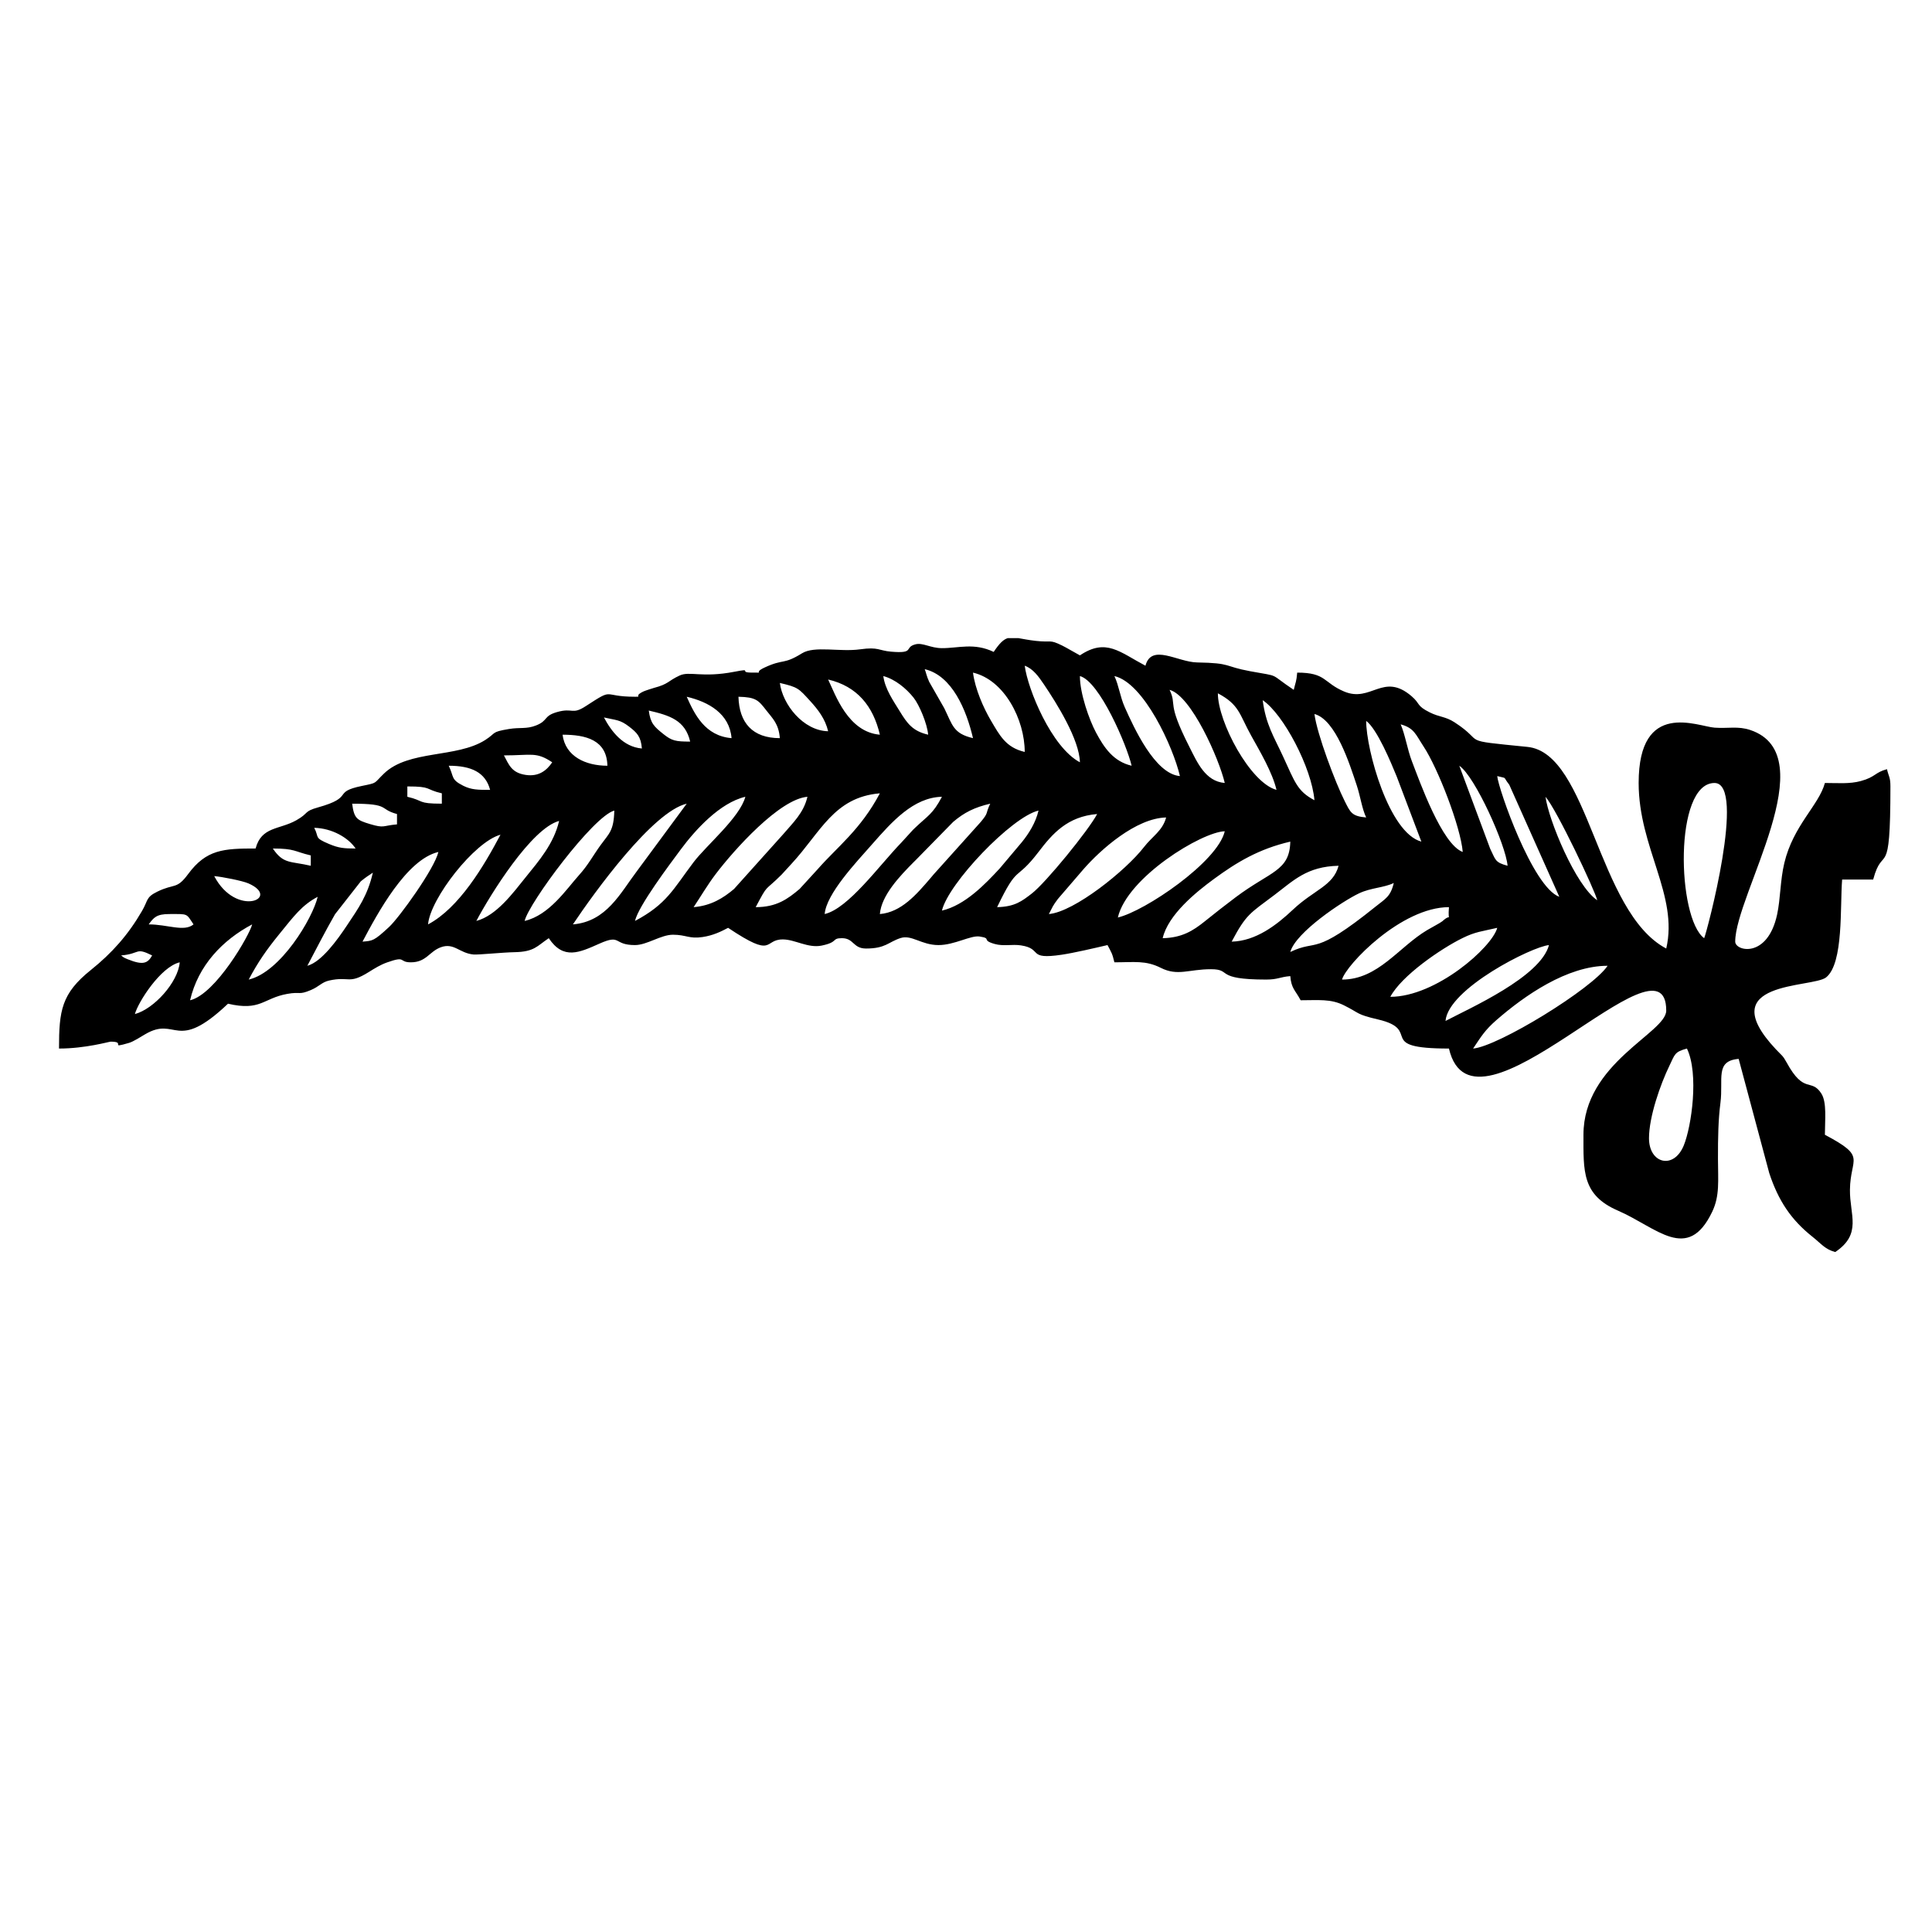<?xml version="1.0" encoding="iso-8859-1"?>
<!DOCTYPE svg PUBLIC "-//W3C//DTD SVG 1.0//EN" "http://www.w3.org/TR/2001/REC-SVG-20010904/DTD/svg10.dtd">
<!-- Creator: CorelDRAW -->
<svg xmlns="http://www.w3.org/2000/svg" xmlns:odm="http://product.corel.com/CGS/11/cddns/" xmlns:corel-charset="http://product.corel.com/CGS/11/cddns/" xml:space="preserve" width="1.968in" height="1.968in" style="shape-rendering:geometricPrecision; text-rendering:geometricPrecision; image-rendering:optimizeQuality; fill-rule:evenodd"
     viewBox="0 0 1968.5 1968.5">
 <defs>
  <style type="text/css">
   <![CDATA[
    .fil0 {fill:#000000}
   ]]>
  </style>
 </defs>
 <g id="Ebene_x0020_1">
  <path class="fil0" d="M1680.15 1159.73c0,-21.913 11.653,-55.079 20.874,-74.012 5.539,-11.362 4.972,-13.937 17.784,-17.354 12.378,25.799 4.677,79.366 -3.217,98.697 -10.161,24.894 -35.441,18.677 -35.441,-7.331zm-653.303 -509.547l10.791 0c4.516,0.736 10.11,1.957 17.654,2.799 16.898,1.89 13.547,-1.791 26.929,4.752 4.843,2.37 12.854,7.244 18.095,10.016 26.654,-17.846 40.413,-3.402 66.772,10.543 6.134,-22.968 32.803,-3.689 52.539,-3.343 36.039,0.63 26.657,3.902 54.279,8.976 31.89,5.854 17.992,1.362 44.287,18.968 1.866,-8.012 2.724,-8.083 3.512,-17.571 29.689,0 26.437,10.216 47.799,19.248 27.63,11.677 39.768,-20.032 68.736,4.783 9.323,7.98 4.571,9.543 18.602,16.535 9.874,4.929 15.823,4.008 25.114,10.028 33.307,21.595 2.11,17.874 74.335,25.091 63.024,6.295 70.847,168.094 141.429,205.445 12.638,-54.26 -28.11,-102.654 -28.11,-168.677 0,-85.429 60.154,-57.547 77.437,-56.354 13.961,0.965 23.795,-1.799 36.276,2.374 76.76,25.677 -15.323,167.965 -15.323,215.626 0,9.776 32.941,17.535 42.689,-27.595 3.504,-16.228 3.094,-34.606 7.323,-52.417 9.126,-38.429 35.339,-59.083 41.362,-81.634 13.071,0 25.075,1.169 36.661,-1.992 15.095,-4.122 14.02,-8.709 26.591,-12.067 1.835,7.882 3.512,8.079 3.512,17.571 0,99.417 -7.512,57.217 -17.571,94.878l-31.626 0c-2.232,26.85 1.673,85.256 -16.299,99.669 -13.839,11.098 -117.209,2.941 -51.217,73.272 6.142,6.547 6.953,6.075 11.035,13.563 17.882,32.768 24.866,15.386 35.276,31.492 5.799,8.965 3.638,27.417 3.638,42.051 43.228,22.878 25.902,22.744 25.524,56.079 -0.291,25.598 12.559,44.957 -14.984,63.402 -10.445,-2.787 -14.311,-8.512 -23.142,-15.516 -22.02,-17.449 -34.835,-36.937 -44.075,-64.858l-31.181 -116.417c-24.319,2.028 -15.453,20.5 -18.555,44.697 -2.205,17.177 -2.583,34.89 -2.524,57.217 0.059,22.307 1.925,37.539 -5.882,53.862 -25.055,52.394 -56.406,15.984 -96.02,-1.165 -36.795,-15.929 -35.154,-40.224 -35.154,-77.299 0,-73.193 84.339,-103.807 84.339,-126.508 0,-87.906 -196.437,145.772 -221.39,38.657 -76.559,0 -26.039,-18.835 -72.272,-29.646 -22.539,-5.272 -18.039,-6.091 -34.768,-14.425 -13.465,-6.713 -25.744,-5.126 -44.071,-5.126 -5.535,-10.465 -9.472,-11.752 -10.543,-24.602 -10.988,0.913 -12.484,3.516 -24.598,3.516 -53.634,0 -34.169,-10.543 -56.224,-10.543 -22.713,0 -33.764,7.343 -51.146,-1.402 -15.512,-7.803 -26.968,-5.63 -47.252,-5.63 -2.154,-9.236 -3.193,-10.323 -7.024,-17.567 -13.539,3.154 -34.012,7.953 -46.657,9.835 -35.882,5.346 -18.827,-6.079 -41.516,-9.52 -9.043,-1.37 -17.858,1.102 -26.823,-1.453 -14.209,-4.055 -2.299,-5.602 -15.264,-7.579 -9.165,-1.394 -25.591,8.717 -41.937,8.717 -17.512,0 -27.287,-10.874 -38.752,-7.13 -12.382,4.043 -15.098,10.646 -35.043,10.646 -13.465,0 -12.295,-10.543 -24.602,-10.543 -10.787,0 -3.276,4.008 -20.677,7.563 -13.819,2.827 -27.075,-6.236 -39.437,-6.295 -20.201,-0.11 -7.929,20.279 -55.85,-11.811 -7.185,3.803 -15.209,7.756 -25.988,9.382 -13.768,2.079 -16.701,-2.354 -30.236,-2.354 -12.256,0 -26.453,10.543 -38.657,10.543 -22.559,0 -13.559,-11.539 -36.228,-1.461 -20.547,9.134 -36.642,16.807 -51.622,-5.567 -11.949,8 -14.622,13.909 -34.925,14.276 -12.579,0.224 -36.713,2.807 -41.815,2.343 -14.291,-1.311 -19.784,-12.276 -33.205,-7.374 -11.89,4.346 -14.768,15.35 -30.622,15.35 -12.689,0 -4.185,-6.98 -24.189,0.11 -6.732,2.386 -12.354,5.894 -18.65,9.815 -20.776,12.945 -19.449,3.988 -40.295,8.622 -7.638,1.701 -10.181,6.122 -18.646,9.697 -12.835,5.421 -10.158,1.402 -24.173,3.941 -24.598,4.457 -27.008,17.744 -60.299,9.988 -53.516,50.768 -52.039,11.941 -84.587,31.232 -3.539,2.098 -11.819,7.394 -16.197,8.673 -21.303,6.224 -2.386,-1.248 -18.693,-1.248 -1.72,0 -25.716,7.028 -52.713,7.028 0,-38.634 2.492,-56.028 32.437,-80.016 21.579,-17.287 38.016,-35.819 52.193,-60.264 6.433,-11.087 3.701,-13.76 15.555,-19.579 17.504,-8.587 19.571,-1.894 31.343,-17.858 18.618,-25.24 36.264,-26.106 68.779,-26.106 6.024,-22.579 24.221,-19.004 41.504,-28.772 13.244,-7.484 7.205,-8.925 22.055,-13.087 38.075,-10.661 13.634,-15.508 44.858,-21.909 16.39,-3.358 11.52,-2.173 22.468,-12.677 25.193,-24.177 73.945,-15.583 102.996,-34.055 11.732,-7.465 5.705,-8.122 23.941,-11.201 11.795,-1.988 17.98,0.268 27.945,-3.677 12.646,-5.008 7.217,-9.618 21.48,-13.665 16.299,-4.622 14.953,3.217 29.146,-5.996 30.067,-19.516 15.319,-9.583 50.157,-9.583 8.102,0 -2.169,-0.24 8.657,-5.398 1.579,-0.752 9.252,-3.22 10.508,-3.555 15.441,-4.083 13.87,-6.858 26.272,-12.658 10.244,-4.791 22.724,2.539 55.764,-3.827 20.358,-3.921 2.941,0.843 18.279,0.843 13.949,0 -0.008,0.72 12.453,-5.118 19.862,-9.315 18.839,-2.504 38.256,-14.555 12.72,-7.898 38.449,-1.138 59.287,-4.063 18.701,-2.622 18.835,1.315 31.366,2.398 24.921,2.15 12.878,-4.358 24.961,-7.484 7.445,-1.929 15.252,3.854 26.846,3.906 17.051,0.079 32.776,-5.787 52.823,3.831 5.866,-8.752 9.886,-12.669 14.382,-14.055zm-889.406 383.035c3.201,-11.976 26.13,-48.154 45.685,-52.713 -1.685,20.272 -26.244,47.528 -45.685,52.713zm1363.49 35.146c8.201,-12.248 11.988,-18.74 23.728,-28.984 28.449,-24.827 72.059,-55.358 113.323,-55.358 -15.772,23.551 -111.61,82.224 -137.051,84.343zm-1377.54 -94.882c19.902,-1.657 14.216,-8.63 31.626,0 -4.496,7.996 -9.114,10.295 -24.961,3.87 -5.051,-2.043 -4,-2.016 -6.665,-3.87zm1454.85 -10.543c-8.697,32.563 -80.776,64.268 -105.425,77.311 2.744,-32.941 88.339,-75.89 105.425,-77.311zm0 0l0 0zm-161.654 52.713c11.335,-21.421 51.303,-48.925 73.646,-59.898 13.24,-6.5 19.543,-6.717 35.295,-10.386 -5.327,19.953 -62.445,70.284 -108.941,70.284zm-1222.92 3.516c8.272,-35.5 33.13,-61.374 63.256,-77.315 -2.441,10.472 -37.232,71.248 -63.256,77.315zm291.673 -80.831l0 0zm-312.756 -7.024c19.394,0 16.941,-0.89 24.598,10.539 -9.535,7.961 -26.461,0 -45.685,0 5.213,-7.114 8.067,-10.539 21.087,-10.539zm1194.8 66.768c3.976,-14.886 60.311,-73.795 108.941,-73.795 -1.461,17.535 3.453,5.02 -6.728,14.354 -1.465,1.343 -12.008,6.957 -15.539,9.063 -28.898,17.205 -49.917,50.378 -86.673,50.378zm-298.701 -66.768l0 0zm-815.28 66.768c9.528,-18.008 18.386,-30.646 31.083,-46.232 14.839,-18.216 22.957,-29.512 39.201,-38.106 -5.126,22.004 -37.874,76.784 -70.284,84.339zm1061.27 -28.114c5.319,-19.902 53.551,-52.028 70.197,-59.827 12.126,-5.681 25.028,-5.559 35.228,-10.457 -3.24,13.921 -8.587,16.059 -18.299,23.87 -64.752,52.094 -58.587,32.721 -87.126,46.413zm-1096.41 -77.311c7.898,0.657 28.807,4.736 34.949,7.461 33.783,14.98 -12.469,35.331 -34.949,-7.461zm94.878 91.366c9.654,-18.236 18.055,-34.783 28.252,-52.575l26.244 -33.496c5.307,-4.319 7.52,-5.626 12.272,-8.807 -5.445,23.37 -14.539,36.028 -26.654,54.165 -9.114,13.638 -25.488,36.807 -40.114,40.713zm941.791 -24.598c14.894,-28.15 18.669,-28.776 43.705,-47.661 19.398,-14.63 32.89,-28.929 65.228,-29.646 -5.504,20.614 -24.811,24.256 -46.571,44.791 -16.461,15.535 -37.709,31.968 -62.362,32.516zm281.13 -77.307l0 0zm-1166.7 77.307c15,-28.343 44.654,-83.76 77.311,-91.366 -4,17.189 -39.976,66.906 -50.157,76.35 -15.598,14.465 -16.835,14.158 -27.154,15.016zm815.28 -3.512c5.583,-23.961 33.972,-46.945 52.165,-60.291 23.287,-17.091 45.74,-30.622 77.858,-38.106 -0.669,30.157 -20.055,29.968 -55.721,56.736 -11.61,8.717 -20.374,15.658 -31.583,24.638 -11.681,9.35 -22.941,16.583 -42.721,17.024zm-906.646 -91.37c22.776,0 21.598,3.055 38.654,7.032l0 10.543c-20.839,-4.858 -27.87,-1.472 -38.654,-17.575zm860.965 70.287c9.559,-41.043 85.701,-87.339 108.937,-87.858 -7.303,31.35 -81.48,81.461 -108.937,87.858zm-702.827 7.024c2.181,-26.24 47.378,-84.311 73.795,-91.366 -17.035,32.193 -42.236,74.669 -73.795,91.366zm-115.969 -98.398c18.197,0.409 34.799,10.075 42.169,21.087 -12.161,0 -17.335,-0.528 -27.02,-4.602 -15.697,-6.606 -9.835,-6.37 -15.15,-16.484zm165.165 94.882c14.067,-26.587 56.051,-94.354 84.343,-101.906 -5.409,23.209 -20.449,40.504 -34.035,57.335 -12.831,15.894 -29.591,39.043 -50.307,44.571zm583.346 -7.024c3.89,-7.346 3.673,-8.055 9.205,-15.398l26.008 -30.221c17.5,-20.055 53.472,-52.091 84.268,-52.779 -3.634,13.614 -14.055,19.13 -22.567,30.146 -18.409,23.846 -71.059,66.098 -96.913,68.252zm-442.78 -105.425c-0.461,20.724 -5.398,23.358 -13.984,35.213 -7.965,11 -12.433,19.996 -22.047,30.665 -12.744,14.138 -30.11,40.697 -55.335,46.571 4.248,-18.244 69.937,-106.724 91.366,-112.449zm1110.46 130.024c-27.622,-20.236 -31.102,-158.134 10.543,-158.134 32.693,0 -8.004,152.843 -10.543,158.134zm-720.398 -31.626c21.63,-45.071 18.39,-25.059 42.169,-56.228 14.209,-18.618 29.335,-36.126 59.744,-38.654 -8.787,16.602 -52.299,69.984 -66.587,81.004 -9.961,7.685 -17.189,13.469 -35.327,13.878zm42.169 -98.398c-2.858,12.284 -9.791,23.346 -16.992,32.209l-22.496 26.697c-14.882,16.087 -35.39,37.524 -58.906,43.004 6.441,-27.654 71.004,-95.528 98.394,-101.909zm-699.315 -7.028c39.37,0 26.732,5.48 45.685,10.543l0 10.543c-14.772,1.228 -12.563,4.205 -27.52,-0.307 -13.315,-4.024 -16.221,-5.642 -18.165,-20.779zm699.315 7.028l0 0zm-432.236 0l0 0zm948.819 -14.059c11.587,13.335 50.386,95.453 52.713,105.425 -21.98,-14.713 -49.724,-82.114 -52.713,-105.425zm-678.228 119.484c1.583,-19.091 20.335,-38.732 34.697,-53.154 0.512,-0.516 1.264,-1.228 1.768,-1.748l38.272 -39.035c11.315,-9.583 21.646,-14.772 37.713,-18.516 -5.311,11.075 -1.193,8.429 -9.583,18.528l-48.224 53.689c-0.465,0.555 -1.134,1.35 -1.602,1.909 -0.469,0.555 -1.138,1.35 -1.61,1.906 -14.331,16.728 -29.772,34.618 -51.429,36.421zm-312.764 10.539c22.169,-33.102 81.441,-114.949 115.969,-122.992l-50.744 68.736c-16.823,22.173 -30.89,51.402 -65.224,54.256zm123 -17.567c7.295,-10.902 14.039,-22.571 22.504,-33.724 18.665,-24.598 64.969,-76.358 93.461,-78.732 -3.846,16.504 -14.791,26.528 -24.898,38.358l-49.866 55.555c-11.114,9.406 -23.508,17.071 -41.201,18.543zm-59.744 14.051c3.626,-15.571 35.476,-57.772 46.642,-72.835 14.63,-19.74 39.799,-47.61 65.815,-53.673 -5.657,21.181 -39.709,49.409 -52.783,66.701 -20.705,27.382 -27.26,42.661 -59.673,59.807zm193.28 -7.024c1.717,-20.661 31.941,-52.512 48.346,-71.134 20.075,-22.799 41.988,-47.697 71.134,-48.35 -9.472,17.898 -14.091,18.921 -27.76,31.984 -0.52,0.5 -1.268,1.22 -1.78,1.732l-11.74 12.862c-22.882,23.677 -54.091,67.287 -78.201,72.906zm-70.284 -7.028c13.15,-24.854 8.201,-14.965 26.492,-33.252l10.079 -11.008c29.618,-32.004 43.142,-67.815 89.941,-71.709 -19.63,37.094 -43.594,54.724 -63.315,77.256l-18.465 20.189c-12.284,10.382 -23.587,18.524 -44.732,18.524zm-354.929 -122.996c25.362,0 17.52,2.925 35.142,7.028l0 10.543c-25.362,0 -17.52,-2.921 -35.142,-7.032l0 -10.539zm1110.47 -10.539c11.016,2.937 4.98,-0.425 12.268,8.815l50.984 114.177c-27.291,-9.882 -62.197,-110.335 -63.252,-122.992zm0 0l0 0zm10.543 91.366c-13.114,-3.504 -12.035,-5.961 -17.744,-17.402l-31.453 -84.508c15.949,10.677 47.421,80.602 49.197,101.909zm-1078.84 -101.909c22.961,0 37.378,6.646 42.169,24.595 -12.13,0 -19.102,-0.012 -27.409,-4.217 -12.882,-6.52 -9.15,-8.693 -14.76,-20.378zm56.228 -10.543c28.102,0 32.839,-3.925 49.197,7.028 -5.516,8.24 -13.685,14.847 -26.933,12.87 -14.323,-2.134 -17.035,-10.016 -22.264,-19.898zm59.74 -21.083c23.697,0 45.094,5.283 45.685,31.626 -22,0 -42.827,-9.35 -45.685,-31.626zm818.795 -14.059c11.102,8.134 25.405,42.677 31.142,56.713l25.079 66.279c-33.102,-8.839 -56.221,-93.685 -56.221,-122.992zm35.138 3.516c13.921,3.713 15.496,10.681 23.268,22.417 14.681,22.161 37.866,82.071 39.992,107.602 -21.193,-7.669 -43.878,-71.866 -51.764,-92.319 -4.713,-12.228 -7.032,-27.716 -11.496,-37.701zm-87.85 -10.543c21.709,5.795 35.795,50.76 43.146,72.823 3.677,11.039 5.331,23.784 9.567,32.598 -14.878,-1.236 -16.114,-5.28 -21.913,-16.744 -9.484,-18.752 -28.173,-68.181 -30.799,-88.677zm-678.228 -3.516c21.319,4.968 37.094,9.843 42.169,31.626 -14.937,0 -18.721,-0.811 -27.386,-7.756 -9.236,-7.398 -13.11,-10.839 -14.784,-23.87zm-45.685 7.028c12.354,2.882 16.291,2.083 25.728,9.413 7.972,6.193 11.913,9.996 12.929,22.213 -19.307,-1.606 -31.323,-17.768 -38.657,-31.626zm671.201 -17.571c21.146,14.161 49.972,69.004 52.713,101.909 -17.661,-9.343 -19.886,-18.504 -32.213,-45.098 -9.134,-19.721 -17.343,-32.185 -20.5,-56.811zm-45.685 -7.024c22.102,11.689 21.854,21.429 34.024,43.283 8.551,15.362 21.575,37.315 25.716,55.106 -26.76,-7.146 -59.74,-69.311 -59.74,-98.39zm-488.465 3.508c17.772,0.402 20.339,3.508 28.339,13.831 6.661,8.598 12.602,13.567 13.831,28.343 -27.886,0 -41.441,-15.693 -42.169,-42.173zm-52.713 0c22.252,5.185 43.606,17.201 45.685,42.173 -27.134,-2.26 -37.721,-24.35 -45.685,-42.173zm491.98 -7.024c22.169,5.917 50.579,70.646 56.224,94.882 -19.957,-1.661 -28.134,-21.173 -36.366,-37.429 -23.366,-46.094 -11.976,-41.028 -19.858,-57.453zm-91.37 -14.059c20.047,5.354 47.878,70.61 52.713,91.37 -18.413,-4.291 -27.898,-18.055 -36.358,-33.921 -6.811,-12.772 -16.354,-39.555 -16.354,-57.449zm-305.728 7.032c18.689,4.354 19.142,5.528 30.858,18.335 7.976,8.724 15.402,18.252 18.343,30.862 -25.488,-0.571 -46.39,-27.311 -49.201,-49.197zm105.425 -7.032c12.083,3.228 23.425,12.724 30.779,21.933 5.823,7.291 13.969,26.595 14.905,37.811 -15.705,-3.661 -21.26,-11.319 -28.902,-23.819 -6.484,-10.602 -15.083,-22.681 -16.784,-35.925zm91.37 -3.512c32.126,7.484 52.709,48.043 52.709,80.823 -19.284,-4.488 -25.528,-16.878 -34.571,-32.197 -7.335,-12.413 -16.004,-31.937 -18.138,-48.626zm-147.594 7.028c29.547,6.882 45.933,27.142 52.713,56.228 -32.476,-2.705 -45.343,-40.862 -52.713,-56.228zm291.669 -3.516c30.157,7.028 59.906,72.449 66.772,101.913 -25.559,-2.13 -46.949,-49.524 -56.248,-70.26 -4.65,-10.366 -6.102,-22.441 -10.524,-31.654zm-35.142 0l0 0zm-56.224 -10.543c8.598,3.114 14.193,11.095 19.583,19.071 13.087,19.358 36.13,56.244 36.642,79.327 -28.925,-15.307 -53.157,-74.461 -56.224,-98.398zm-101.909 3.516c27.929,6.508 42.508,41.571 49.201,70.284 -20.15,-4.697 -20.846,-13.272 -29.264,-30.48l-15.331 -26.835c-2.591,-5.402 -3.433,-10.339 -4.606,-12.969z"/>
 </g>
</svg>
